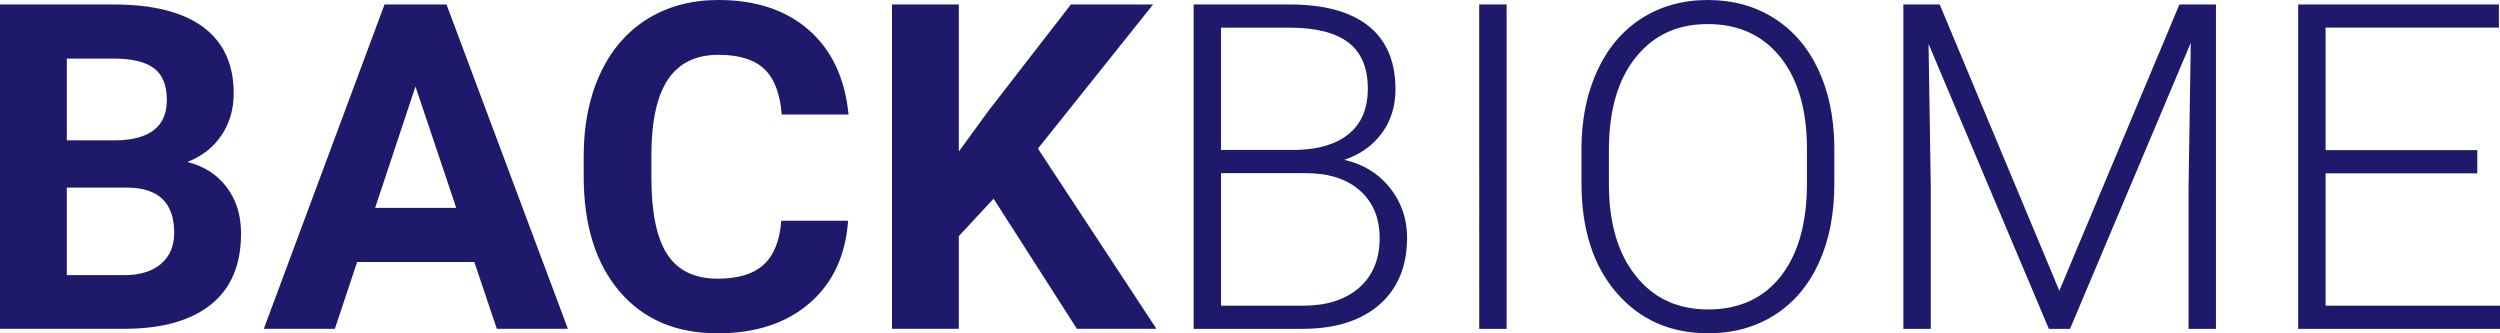 <svg xmlns="http://www.w3.org/2000/svg" data-name="Layer 1" viewBox="0 0 789.05 105.2"><path d="M0 103.79V1.41h35.86c12.42 0 21.84 2.38 28.27 7.14 6.42 4.76 9.63 11.73 9.63 20.92 0 5.02-1.29 9.43-3.87 13.25-2.58 3.82-6.16 6.62-10.76 8.4 5.25 1.31 9.39 3.96 12.41 7.95 3.02 3.98 4.54 8.86 4.54 14.62 0 9.84-3.14 17.3-9.42 22.36s-15.23 7.64-26.86 7.73H0zM21.09 44.3H36.7c10.64-.19 15.96-4.43 15.96-12.73 0-4.64-1.35-7.98-4.04-10.02-2.7-2.04-6.95-3.06-12.76-3.06H21.09v25.8zm0 14.91v27.63h18.07c4.97 0 8.85-1.18 11.64-3.55 2.79-2.37 4.18-5.64 4.18-9.81 0-9.38-4.85-14.13-14.55-14.27H21.09zM149.7 82.69h-36.98l-7.03 21.09H83.26L121.37 1.4h19.55l38.32 102.38h-22.43l-7.1-21.09h-.01zm-31.29-17.08H144l-12.87-38.32-12.73 38.32zm149.27 4.08c-.8 11.02-4.86 19.69-12.2 26.02-7.34 6.33-17 9.49-29 9.49-13.13 0-23.45-4.42-30.97-13.25s-11.29-20.96-11.29-36.39V49.3c0-9.84 1.73-18.52 5.2-26.02s8.43-13.25 14.87-17.26S218.22 0 226.75 0c11.81 0 21.33 3.16 28.55 9.49s11.39 15.21 12.52 26.65h-21.09c-.52-6.61-2.36-11.4-5.52-14.38s-7.98-4.46-14.45-4.46c-7.03 0-12.29 2.52-15.79 7.56-3.49 5.04-5.29 12.86-5.38 23.45v7.73c0 11.06 1.68 19.15 5.03 24.26s8.64 7.66 15.86 7.66c6.51 0 11.38-1.49 14.59-4.46 3.21-2.98 5.05-7.58 5.52-13.82h21.09zm45.91-6.97l-10.97 11.81v29.25h-21.09V1.41h21.09v46.41l9.28-12.73 26.09-33.68h25.95L327.59 46.9 365 103.78h-25.1l-26.3-41.06h-.01zm63.15 41.07V1.41h30.23c10.97 0 19.29 2.26 24.96 6.79 5.67 4.53 8.51 11.2 8.51 20.02 0 5.3-1.44 9.91-4.32 13.83s-6.83 6.72-11.85 8.41c5.95 1.31 10.75 4.24 14.38 8.78s5.45 9.79 5.45 15.74c0 9.04-2.92 16.1-8.75 21.19-5.84 5.08-13.96 7.62-24.36 7.62h-34.25zm8.64-56.46H409c7.22-.14 12.81-1.84 16.77-5.11 3.96-3.26 5.94-8.02 5.94-14.26 0-6.57-2.05-11.42-6.15-14.55-4.1-3.12-10.3-4.68-18.6-4.68h-21.59v38.6h.01zm0 7.31v41.84h25.95c7.41 0 13.28-1.88 17.61-5.65 4.33-3.77 6.5-9 6.5-15.69 0-6.32-2.07-11.31-6.22-14.99s-9.88-5.51-17.19-5.51h-26.65zm90.14 49.15h-8.65V1.41h8.65v102.38zm103.43-45.64c0 9.42-1.63 17.7-4.89 24.82-3.26 7.13-7.91 12.61-13.96 16.45-6.05 3.84-13.03 5.77-20.95 5.77-11.95 0-21.61-4.28-28.97-12.83s-11.04-20.1-11.04-34.63V47.18c0-9.33 1.65-17.59 4.96-24.79 3.3-7.19 7.98-12.73 14.03-16.59S531.14 0 539.01 0s14.82 1.9 20.85 5.7c6.02 3.8 10.68 9.17 13.96 16.1 3.28 6.94 4.99 14.98 5.13 24.12v12.23zm-8.64-11.1c0-12.33-2.79-21.98-8.37-28.97-5.58-6.98-13.22-10.48-22.92-10.48s-17.1 3.5-22.75 10.51c-5.65 7.01-8.47 16.79-8.47 29.36v10.69c0 12.14 2.81 21.76 8.44 28.86s13.26 10.65 22.92 10.65 17.44-3.5 22.92-10.51 8.23-16.77 8.23-29.29V47.04zm41.9-45.64l37.76 90.35 37.9-90.35h11.53v102.38h-8.65V59.21l.7-45.7-38.11 90.28h-6.68l-37.97-89.93.7 45.07v44.86h-8.65V1.41h11.47zm169.67 53.3H734v41.77h55.05v7.31h-63.7V1.41h63.35v7.31H734v38.67h47.88v7.31z" fill="#1e196a"></path></svg>